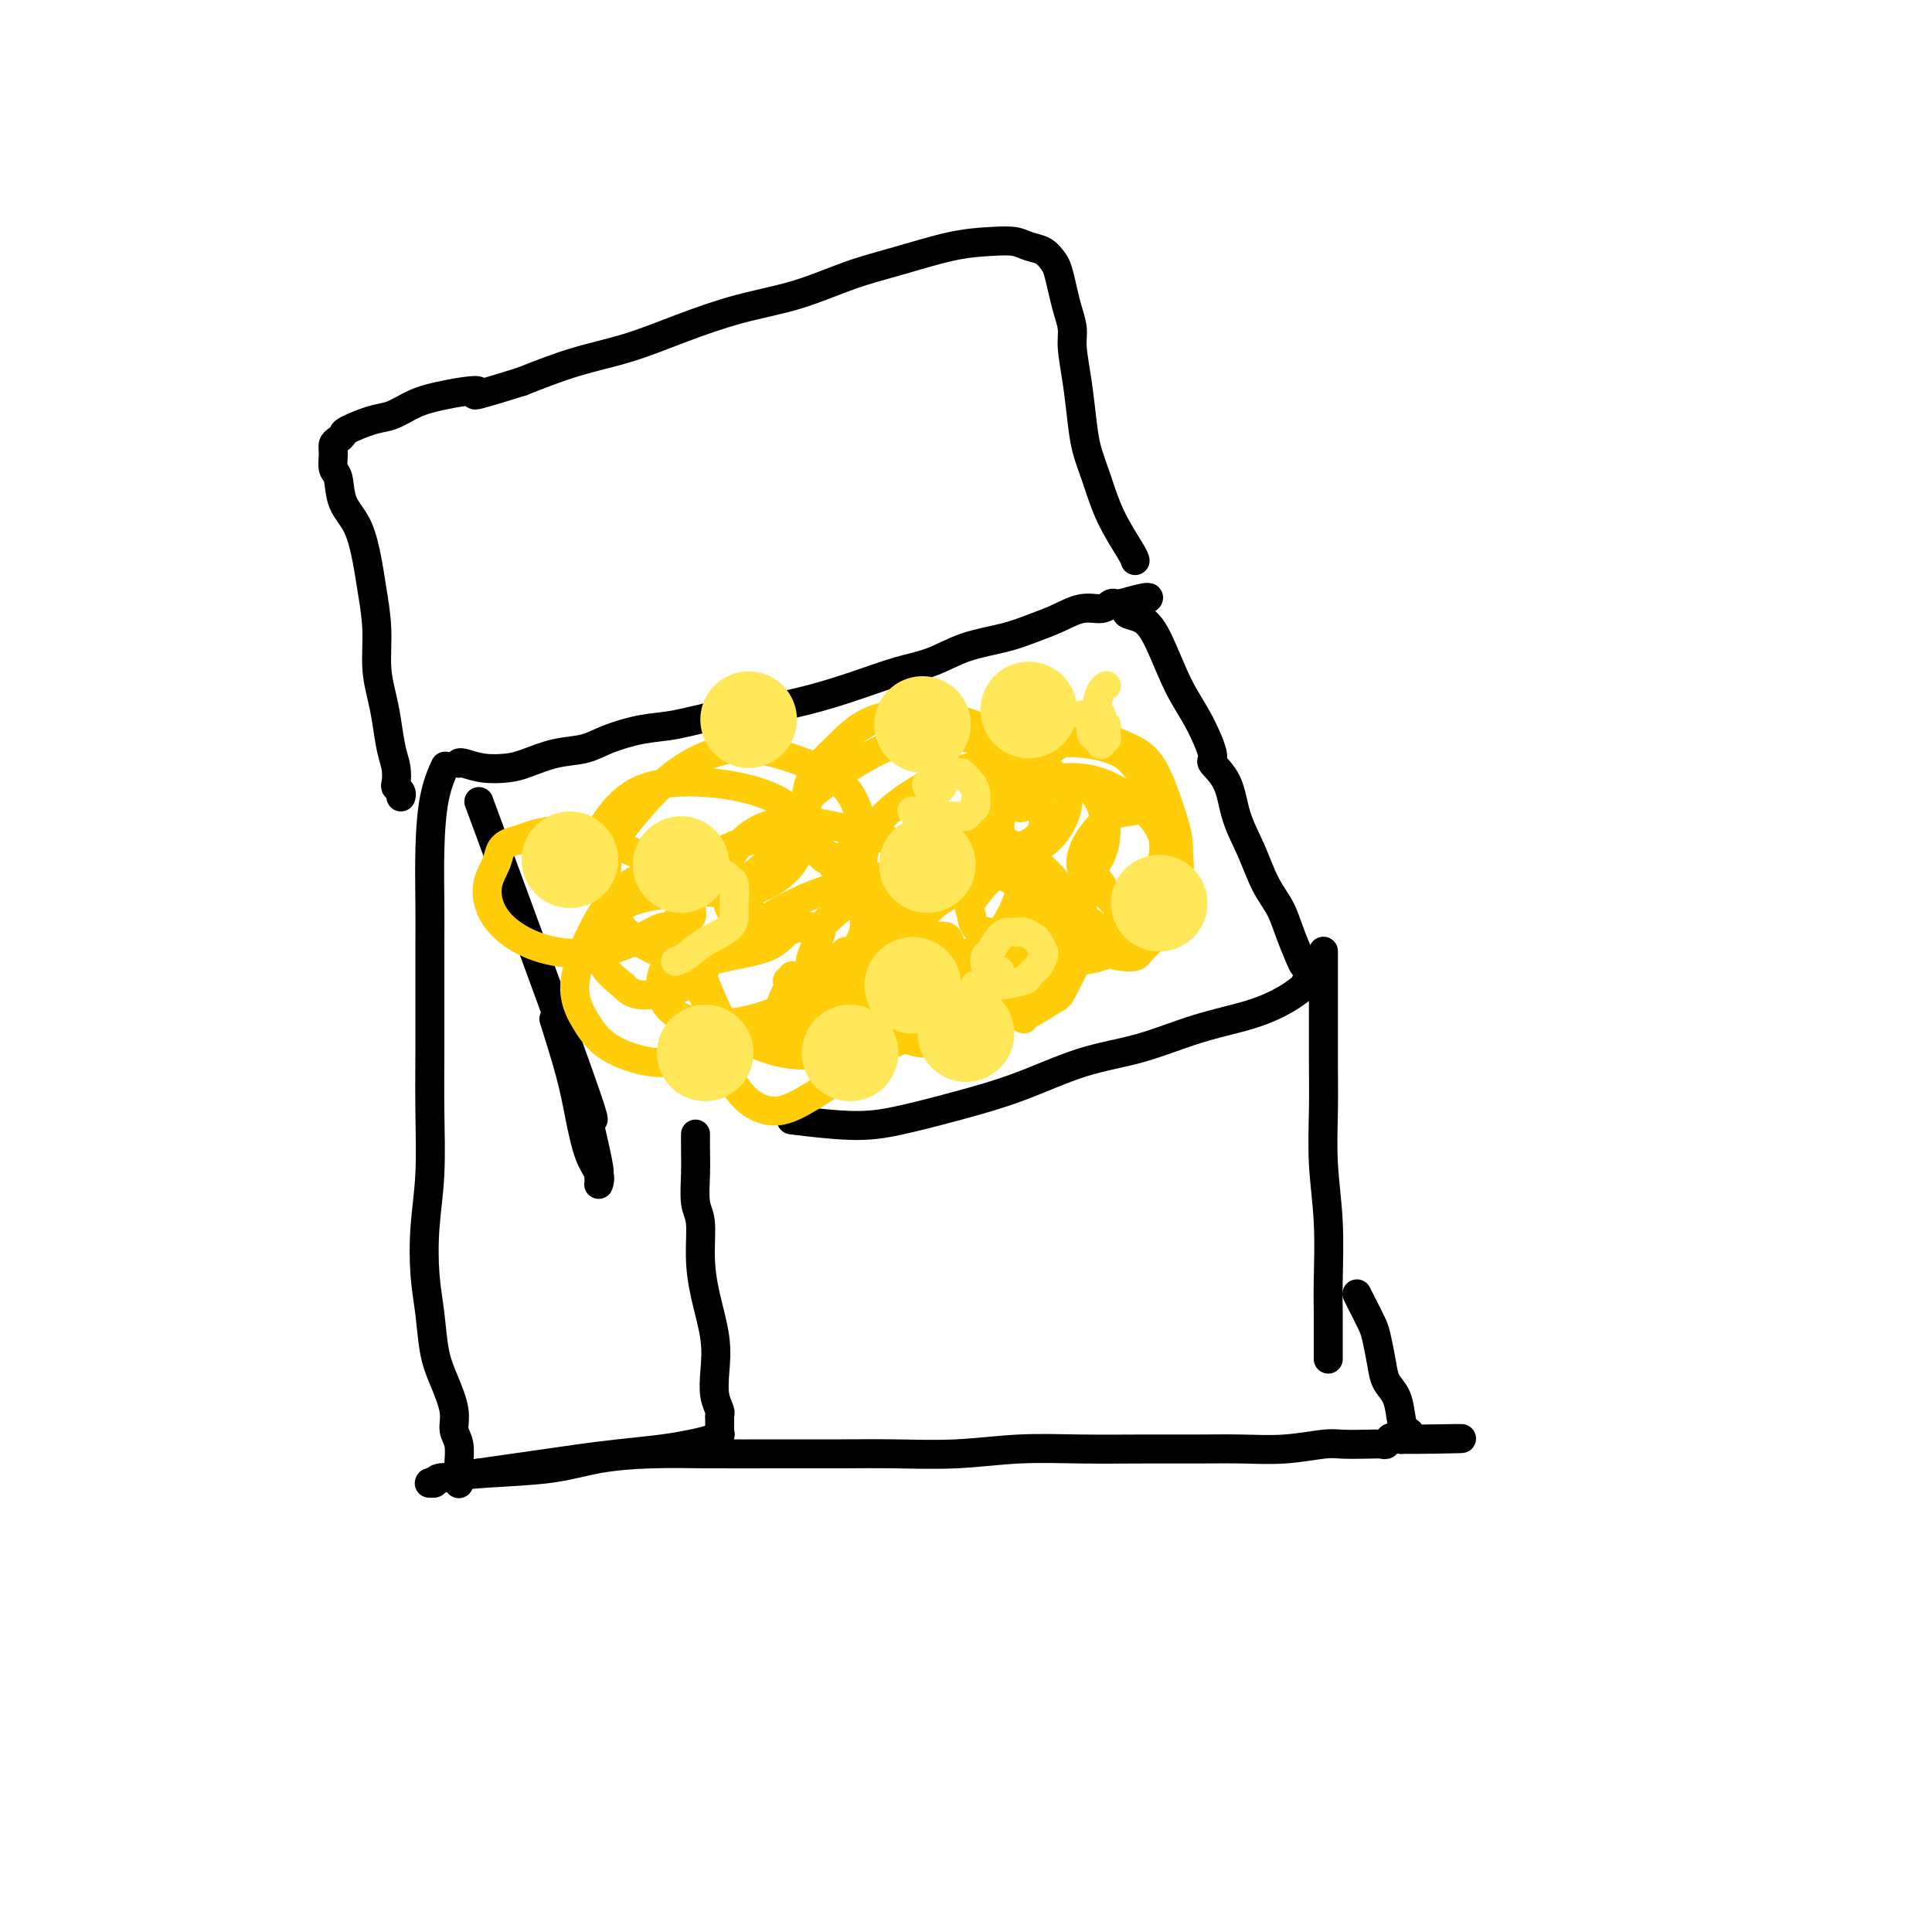 <svg viewBox='0 0 400 400' version='1.1' xmlns='http://www.w3.org/2000/svg' xmlns:xlink='http://www.w3.org/1999/xlink'><g fill='none' stroke='#000000' stroke-width='6' stroke-linecap='round' stroke-linejoin='round'><path d='M101,171c-0.151,-0.408 -0.301,-0.816 0,0c0.301,0.816 1.054,2.857 0,0c-1.054,-2.857 -3.914,-10.611 0,0c3.914,10.611 14.604,39.589 19,52c4.396,12.411 2.498,8.257 2,8c-0.498,-0.257 0.402,3.385 1,6c0.598,2.615 0.892,4.205 1,5c0.108,0.795 0.031,0.796 0,1c-0.031,0.204 -0.014,0.610 0,1c0.014,0.390 0.026,0.764 0,1c-0.026,0.236 -0.088,0.334 0,0c0.088,-0.334 0.328,-1.100 0,-2c-0.328,-0.900 -1.223,-1.935 -2,-4c-0.777,-2.065 -1.435,-5.162 -2,-8c-0.565,-2.838 -1.037,-5.418 -2,-9c-0.963,-3.582 -2.418,-8.166 -3,-10c-0.582,-1.834 -0.291,-0.917 0,0'/><path d='M95,158c0.000,-0.000 0.000,-0.000 0,0c-0.000,0.000 -0.000,0.000 0,0c0.000,-0.000 0.001,-0.001 0,0c-0.001,0.001 -0.004,0.004 0,0c0.004,-0.004 0.013,-0.015 0,0c-0.013,0.015 -0.049,0.055 0,0c0.049,-0.055 0.185,-0.204 1,0c0.815,0.204 2.311,0.760 4,1c1.689,0.240 3.572,0.164 5,0c1.428,-0.164 2.400,-0.415 4,-1c1.600,-0.585 3.827,-1.504 6,-2c2.173,-0.496 4.291,-0.571 6,-1c1.709,-0.429 3.008,-1.214 5,-2c1.992,-0.786 4.675,-1.575 7,-2c2.325,-0.425 4.292,-0.487 7,-1c2.708,-0.513 6.158,-1.478 9,-2c2.842,-0.522 5.076,-0.600 8,-1c2.924,-0.400 6.536,-1.122 10,-2c3.464,-0.878 6.778,-1.912 10,-3c3.222,-1.088 6.353,-2.231 9,-3c2.647,-0.769 4.811,-1.164 7,-2c2.189,-0.836 4.402,-2.113 7,-3c2.598,-0.887 5.581,-1.386 8,-2c2.419,-0.614 4.273,-1.345 6,-2c1.727,-0.655 3.327,-1.233 5,-2c1.673,-0.767 3.418,-1.722 5,-2c1.582,-0.278 3.001,0.121 4,0c0.999,-0.121 1.577,-0.763 2,-1c0.423,-0.237 0.692,-0.068 1,0c0.308,0.068 0.654,0.034 1,0'/><path d='M232,125c10.438,-2.941 4.035,-0.292 2,1c-2.035,1.292 0.300,1.229 2,2c1.700,0.771 2.764,2.376 4,5c1.236,2.624 2.642,6.268 4,9c1.358,2.732 2.666,4.553 4,7c1.334,2.447 2.692,5.520 3,7c0.308,1.480 -0.434,1.368 0,2c0.434,0.632 2.045,2.009 3,4c0.955,1.991 1.253,4.597 2,7c0.747,2.403 1.944,4.605 3,7c1.056,2.395 1.970,4.984 3,7c1.030,2.016 2.174,3.457 3,5c0.826,1.543 1.332,3.186 2,5c0.668,1.814 1.496,3.799 2,5c0.504,1.201 0.683,1.616 1,2c0.317,0.384 0.772,0.735 1,1c0.228,0.265 0.229,0.444 0,1c-0.229,0.556 -0.688,1.487 -1,2c-0.312,0.513 -0.476,0.606 -1,1c-0.524,0.394 -1.408,1.090 -3,2c-1.592,0.910 -3.894,2.035 -7,3c-3.106,0.965 -7.018,1.770 -11,3c-3.982,1.230 -8.036,2.886 -12,4c-3.964,1.114 -7.838,1.687 -12,3c-4.162,1.313 -8.613,3.367 -13,5c-4.387,1.633 -8.712,2.844 -13,4c-4.288,1.156 -8.541,2.258 -12,3c-3.459,0.742 -6.124,1.123 -10,1c-3.876,-0.123 -8.965,-0.749 -11,-1c-2.035,-0.251 -1.018,-0.125 0,0'/><path d='M92,159c0.000,-0.000 0.000,-0.000 0,0c-0.000,0.000 -0.000,0.000 0,0c0.000,-0.000 0.000,-0.000 0,0c-0.000,0.000 -0.001,0.001 0,0c0.001,-0.001 0.002,-0.004 0,0c-0.002,0.004 -0.007,0.015 0,0c0.007,-0.015 0.026,-0.057 0,0c-0.026,0.057 -0.098,0.211 0,0c0.098,-0.211 0.366,-0.789 0,0c-0.366,0.789 -1.366,2.943 -2,6c-0.634,3.057 -0.902,7.016 -1,11c-0.098,3.984 -0.027,7.995 0,11c0.027,3.005 0.008,5.006 0,8c-0.008,2.994 -0.006,6.982 0,11c0.006,4.018 0.015,8.067 0,12c-0.015,3.933 -0.053,7.749 0,12c0.053,4.251 0.199,8.936 0,13c-0.199,4.064 -0.741,7.505 -1,11c-0.259,3.495 -0.233,7.043 0,10c0.233,2.957 0.674,5.323 1,8c0.326,2.677 0.536,5.663 1,8c0.464,2.337 1.182,4.023 2,6c0.818,1.977 1.736,4.244 2,6c0.264,1.756 -0.125,3.000 0,4c0.125,1.000 0.766,1.757 1,3c0.234,1.243 0.063,2.974 0,4c-0.063,1.026 -0.017,1.347 0,2c0.017,0.653 0.005,1.637 0,2c-0.005,0.363 -0.001,0.104 0,0c0.001,-0.104 0.001,-0.052 0,0'/><path d='M274,197c0.000,-0.005 0.000,-0.010 0,0c-0.000,0.010 -0.000,0.037 0,0c0.000,-0.037 0.000,-0.136 0,0c-0.000,0.136 -0.001,0.506 0,2c0.001,1.494 0.004,4.112 0,8c-0.004,3.888 -0.015,9.045 0,13c0.015,3.955 0.057,6.707 0,10c-0.057,3.293 -0.211,7.128 0,11c0.211,3.872 0.789,7.781 1,12c0.211,4.219 0.057,8.749 0,12c-0.057,3.251 -0.015,5.222 0,7c0.015,1.778 0.004,3.363 0,5c-0.004,1.637 -0.001,3.325 0,4c0.001,0.675 0.001,0.338 0,0'/><path d='M144,235c0.000,-0.001 0.000,-0.002 0,0c-0.000,0.002 -0.000,0.008 0,0c0.000,-0.008 0.000,-0.031 0,0c-0.000,0.031 -0.001,0.116 0,0c0.001,-0.116 0.004,-0.431 0,0c-0.004,0.431 -0.016,1.610 0,3c0.016,1.390 0.059,2.990 0,5c-0.059,2.010 -0.218,4.430 0,6c0.218,1.570 0.815,2.292 1,4c0.185,1.708 -0.043,4.403 0,7c0.043,2.597 0.355,5.095 1,8c0.645,2.905 1.623,6.217 2,9c0.377,2.783 0.154,5.035 0,7c-0.154,1.965 -0.237,3.641 0,5c0.237,1.359 0.796,2.402 1,3c0.204,0.598 0.055,0.751 0,1c-0.055,0.249 -0.015,0.592 0,1c0.015,0.408 0.005,0.879 0,1c-0.005,0.121 -0.006,-0.108 0,0c0.006,0.108 0.019,0.554 0,1c-0.019,0.446 -0.069,0.893 0,1c0.069,0.107 0.258,-0.126 0,0c-0.258,0.126 -0.962,0.611 -2,1c-1.038,0.389 -2.411,0.682 -4,1c-1.589,0.318 -3.396,0.663 -6,1c-2.604,0.337 -6.007,0.668 -9,1c-2.993,0.332 -5.575,0.666 -8,1c-2.425,0.334 -4.691,0.667 -7,1c-2.309,0.333 -4.660,0.667 -7,1c-2.340,0.333 -4.670,0.667 -7,1'/><path d='M99,305c-7.769,1.171 -5.192,1.098 -5,1c0.192,-0.098 -2.003,-0.222 -3,0c-0.997,0.222 -0.798,0.789 -1,1c-0.202,0.211 -0.806,0.068 -1,0c-0.194,-0.068 0.020,-0.059 0,0c-0.020,0.059 -0.275,0.167 0,0c0.275,-0.167 1.079,-0.609 3,-1c1.921,-0.391 4.958,-0.732 9,-1c4.042,-0.268 9.089,-0.464 13,-1c3.911,-0.536 6.685,-1.411 10,-2c3.315,-0.589 7.171,-0.890 11,-1c3.829,-0.110 7.632,-0.028 12,0c4.368,0.028 9.303,0.004 14,0c4.697,-0.004 9.156,0.013 13,0c3.844,-0.013 7.073,-0.056 11,0c3.927,0.056 8.554,0.211 13,0c4.446,-0.211 8.713,-0.789 13,-1c4.287,-0.211 8.593,-0.056 13,0c4.407,0.056 8.913,0.011 13,0c4.087,-0.011 7.753,0.011 11,0c3.247,-0.011 6.073,-0.055 9,0c2.927,0.055 5.954,0.211 9,0c3.046,-0.211 6.112,-0.788 8,-1c1.888,-0.212 2.599,-0.061 4,0c1.401,0.061 3.493,0.030 5,0c1.507,-0.030 2.428,-0.061 3,0c0.572,0.061 0.794,0.212 1,0c0.206,-0.212 0.395,-0.789 1,-1c0.605,-0.211 1.624,-0.057 2,0c0.376,0.057 0.107,0.016 0,0c-0.107,-0.016 -0.054,-0.008 0,0'/><path d='M290,298c24.209,-0.411 7.231,0.063 1,0c-6.231,-0.063 -1.715,-0.663 0,-1c1.715,-0.337 0.628,-0.413 0,-1c-0.628,-0.587 -0.799,-1.687 -1,-3c-0.201,-1.313 -0.434,-2.839 -1,-4c-0.566,-1.161 -1.465,-1.956 -2,-3c-0.535,-1.044 -0.707,-2.336 -1,-4c-0.293,-1.664 -0.705,-3.700 -1,-5c-0.295,-1.300 -0.471,-1.864 -1,-3c-0.529,-1.136 -1.412,-2.844 -2,-4c-0.588,-1.156 -0.882,-1.759 -1,-2c-0.118,-0.241 -0.059,-0.121 0,0'/><path d='M235,116c0.000,0.000 0.000,0.001 0,0c-0.000,-0.001 -0.000,-0.002 0,0c0.000,0.002 0.002,0.009 0,0c-0.002,-0.009 -0.006,-0.034 0,0c0.006,0.034 0.023,0.128 0,0c-0.023,-0.128 -0.086,-0.478 -1,-2c-0.914,-1.522 -2.678,-4.218 -4,-7c-1.322,-2.782 -2.200,-5.651 -3,-8c-0.800,-2.349 -1.520,-4.179 -2,-6c-0.480,-1.821 -0.720,-3.635 -1,-6c-0.280,-2.365 -0.600,-5.282 -1,-8c-0.400,-2.718 -0.881,-5.235 -1,-7c-0.119,-1.765 0.123,-2.776 0,-4c-0.123,-1.224 -0.612,-2.660 -1,-4c-0.388,-1.340 -0.673,-2.582 -1,-4c-0.327,-1.418 -0.694,-3.010 -1,-4c-0.306,-0.990 -0.550,-1.376 -1,-2c-0.450,-0.624 -1.105,-1.486 -2,-2c-0.895,-0.514 -2.031,-0.678 -3,-1c-0.969,-0.322 -1.770,-0.800 -3,-1c-1.230,-0.200 -2.890,-0.121 -5,0c-2.110,0.121 -4.670,0.286 -8,1c-3.330,0.714 -7.429,1.979 -11,3c-3.571,1.021 -6.614,1.799 -10,3c-3.386,1.201 -7.114,2.824 -11,4c-3.886,1.176 -7.928,1.906 -12,3c-4.072,1.094 -8.174,2.551 -12,4c-3.826,1.449 -7.376,2.890 -11,4c-3.624,1.110 -7.321,1.889 -11,3c-3.679,1.111 -7.339,2.556 -11,4'/><path d='M108,79c-13.703,4.284 -8.960,2.495 -9,2c-0.040,-0.495 -4.862,0.305 -8,1c-3.138,0.695 -4.591,1.285 -6,2c-1.409,0.715 -2.772,1.554 -4,2c-1.228,0.446 -2.319,0.500 -4,1c-1.681,0.500 -3.953,1.445 -5,2c-1.047,0.555 -0.870,0.719 -1,1c-0.130,0.281 -0.567,0.677 -1,1c-0.433,0.323 -0.861,0.571 -1,1c-0.139,0.429 0.011,1.038 0,2c-0.011,0.962 -0.182,2.276 0,3c0.182,0.724 0.717,0.858 1,2c0.283,1.142 0.314,3.292 1,5c0.686,1.708 2.025,2.973 3,5c0.975,2.027 1.585,4.817 2,7c0.415,2.183 0.636,3.758 1,6c0.364,2.242 0.871,5.152 1,8c0.129,2.848 -0.119,5.633 0,8c0.119,2.367 0.607,4.315 1,6c0.393,1.685 0.693,3.106 1,5c0.307,1.894 0.622,4.262 1,6c0.378,1.738 0.819,2.848 1,4c0.181,1.152 0.101,2.347 0,3c-0.101,0.653 -0.223,0.763 0,1c0.223,0.237 0.791,0.602 1,1c0.209,0.398 0.060,0.828 0,1c-0.060,0.172 -0.030,0.086 0,0'/></g>
<g fill='none' stroke='#FFCD0A' stroke-width='6' stroke-linecap='round' stroke-linejoin='round'><path d='M160,212c-0.007,0.012 -0.014,0.024 0,0c0.014,-0.024 0.050,-0.085 0,0c-0.050,0.085 -0.185,0.315 0,0c0.185,-0.315 0.690,-1.175 1,-2c0.310,-0.825 0.424,-1.615 1,-3c0.576,-1.385 1.614,-3.367 2,-4c0.386,-0.633 0.121,0.082 0,0c-0.121,-0.082 -0.099,-0.960 0,-1c0.099,-0.040 0.275,0.760 0,1c-0.275,0.240 -1.002,-0.080 -1,0c0.002,0.080 0.731,0.560 1,1c0.269,0.440 0.077,0.840 0,1c-0.077,0.160 -0.038,0.080 0,0'/><path d='M178,206c0.000,-0.000 0.000,-0.000 0,0c-0.000,0.000 -0.000,0.000 0,0c0.000,-0.000 0.000,-0.000 0,0c-0.000,0.000 -0.000,0.000 0,0c0.000,-0.000 0.000,-0.000 0,0c-0.000,0.000 -0.000,0.000 0,0c0.000,-0.000 0.000,-0.000 0,0c-0.000,0.000 -0.000,0.000 0,0c0.000,-0.000 0.000,-0.000 0,0c-0.000,0.000 -0.000,0.000 0,0c0.000,-0.000 0.000,-0.000 0,0c-0.000,0.000 -0.000,0.000 0,0c0.000,-0.000 0.001,-0.000 0,0c-0.001,0.000 -0.003,0.001 0,0c0.003,-0.001 0.012,-0.004 0,0c-0.012,0.004 -0.045,0.015 0,0c0.045,-0.015 0.167,-0.056 0,0c-0.167,0.056 -0.622,0.207 0,0c0.622,-0.207 2.321,-0.774 3,-1c0.679,-0.226 0.340,-0.113 0,0'/><path d='M180,173c0.006,-0.014 0.013,-0.028 0,0c-0.013,0.028 -0.044,0.099 0,0c0.044,-0.099 0.165,-0.369 0,0c-0.165,0.369 -0.616,1.376 -1,2c-0.384,0.624 -0.702,0.864 -1,2c-0.298,1.136 -0.578,3.167 -1,5c-0.422,1.833 -0.987,3.466 -1,4c-0.013,0.534 0.527,-0.033 1,0c0.473,0.033 0.879,0.665 1,1c0.121,0.335 -0.045,0.373 0,0c0.045,-0.373 0.299,-1.157 0,-2c-0.299,-0.843 -1.153,-1.745 -2,-3c-0.847,-1.255 -1.687,-2.863 -3,-4c-1.313,-1.137 -3.097,-1.804 -5,-2c-1.903,-0.196 -3.923,0.078 -6,1c-2.077,0.922 -4.211,2.492 -6,4c-1.789,1.508 -3.233,2.954 -4,4c-0.767,1.046 -0.857,1.694 -1,2c-0.143,0.306 -0.340,0.272 0,1c0.340,0.728 1.216,2.219 2,3c0.784,0.781 1.478,0.853 2,1c0.522,0.147 0.874,0.368 1,0c0.126,-0.368 0.025,-1.324 0,-2c-0.025,-0.676 0.026,-1.073 -1,-2c-1.026,-0.927 -3.130,-2.385 -6,-3c-2.870,-0.615 -6.505,-0.388 -10,0c-3.495,0.388 -6.848,0.935 -9,2c-2.152,1.065 -3.103,2.646 -4,4c-0.897,1.354 -1.742,2.480 -2,4c-0.258,1.520 0.069,3.434 1,5c0.931,1.566 2.465,2.783 4,4'/><path d='M129,204c1.599,1.865 3.096,2.029 5,2c1.904,-0.029 4.216,-0.249 6,-1c1.784,-0.751 3.042,-2.031 4,-3c0.958,-0.969 1.617,-1.627 2,-2c0.383,-0.373 0.492,-0.460 0,-1c-0.492,-0.540 -1.583,-1.534 -2,-2c-0.417,-0.466 -0.159,-0.403 -1,0c-0.841,0.403 -2.782,1.146 -4,2c-1.218,0.854 -1.712,1.819 -2,3c-0.288,1.181 -0.368,2.579 0,4c0.368,1.421 1.184,2.865 3,4c1.816,1.135 4.630,1.962 8,2c3.370,0.038 7.295,-0.712 11,-2c3.705,-1.288 7.190,-3.116 10,-5c2.810,-1.884 4.945,-3.826 6,-5c1.055,-1.174 1.029,-1.581 1,-2c-0.029,-0.419 -0.061,-0.851 0,-1c0.061,-0.149 0.214,-0.017 0,0c-0.214,0.017 -0.795,-0.083 -1,0c-0.205,0.083 -0.034,0.348 0,1c0.034,0.652 -0.070,1.690 0,3c0.070,1.310 0.315,2.893 2,4c1.685,1.107 4.809,1.740 8,2c3.191,0.260 6.450,0.147 10,-1c3.550,-1.147 7.393,-3.329 10,-5c2.607,-1.671 3.978,-2.830 5,-4c1.022,-1.170 1.694,-2.349 2,-3c0.306,-0.651 0.247,-0.772 0,-1c-0.247,-0.228 -0.682,-0.561 -1,-1c-0.318,-0.439 -0.519,-0.982 -1,-1c-0.481,-0.018 -1.240,0.491 -2,1'/><path d='M208,192c-0.800,0.119 -0.802,1.416 -1,2c-0.198,0.584 -0.594,0.454 0,1c0.594,0.546 2.178,1.768 5,2c2.822,0.232 6.884,-0.526 11,-2c4.116,-1.474 8.288,-3.665 11,-6c2.712,-2.335 3.963,-4.816 5,-7c1.037,-2.184 1.859,-4.071 2,-6c0.141,-1.929 -0.399,-3.900 -2,-6c-1.601,-2.100 -4.264,-4.330 -7,-6c-2.736,-1.670 -5.546,-2.782 -9,-3c-3.454,-0.218 -7.552,0.456 -11,2c-3.448,1.544 -6.244,3.956 -8,6c-1.756,2.044 -2.471,3.720 -3,5c-0.529,1.280 -0.872,2.165 -1,3c-0.128,0.835 -0.041,1.619 1,2c1.041,0.381 3.034,0.358 5,0c1.966,-0.358 3.903,-1.052 6,-2c2.097,-0.948 4.353,-2.149 6,-4c1.647,-1.851 2.685,-4.353 3,-6c0.315,-1.647 -0.093,-2.438 -1,-4c-0.907,-1.562 -2.313,-3.895 -5,-5c-2.687,-1.105 -6.655,-0.980 -11,0c-4.345,0.980 -9.065,2.817 -13,5c-3.935,2.183 -7.084,4.711 -9,7c-1.916,2.289 -2.599,4.339 -3,6c-0.401,1.661 -0.519,2.934 0,4c0.519,1.066 1.675,1.927 3,3c1.325,1.073 2.819,2.360 5,3c2.181,0.640 5.049,0.634 7,0c1.951,-0.634 2.986,-1.895 4,-3c1.014,-1.105 2.007,-2.052 3,-3'/><path d='M201,180c1.051,-1.338 0.177,-1.681 0,-2c-0.177,-0.319 0.341,-0.612 0,-1c-0.341,-0.388 -1.542,-0.872 -3,-1c-1.458,-0.128 -3.172,0.099 -5,1c-1.828,0.901 -3.768,2.477 -5,4c-1.232,1.523 -1.754,2.994 -2,4c-0.246,1.006 -0.216,1.548 0,2c0.216,0.452 0.617,0.814 1,1c0.383,0.186 0.749,0.195 1,0c0.251,-0.195 0.388,-0.593 1,-1c0.612,-0.407 1.700,-0.822 2,-2c0.300,-1.178 -0.187,-3.117 -1,-5c-0.813,-1.883 -1.950,-3.709 -4,-5c-2.050,-1.291 -5.013,-2.048 -9,-3c-3.987,-0.952 -8.999,-2.100 -13,-2c-4.001,0.100 -6.992,1.446 -9,3c-2.008,1.554 -3.035,3.315 -4,5c-0.965,1.685 -1.868,3.295 -2,4c-0.132,0.705 0.508,0.506 1,1c0.492,0.494 0.835,1.680 2,2c1.165,0.320 3.150,-0.227 5,-1c1.850,-0.773 3.563,-1.772 5,-3c1.437,-1.228 2.596,-2.687 3,-4c0.404,-1.313 0.052,-2.482 0,-4c-0.052,-1.518 0.194,-3.387 -1,-5c-1.194,-1.613 -3.829,-2.971 -7,-4c-3.171,-1.029 -6.877,-1.729 -11,-2c-4.123,-0.271 -8.662,-0.114 -12,1c-3.338,1.114 -5.476,3.185 -7,5c-1.524,1.815 -2.436,3.376 -3,5c-0.564,1.624 -0.782,3.312 -1,5'/><path d='M123,178c-0.476,2.307 0.333,3.075 1,4c0.667,0.925 1.191,2.006 2,3c0.809,0.994 1.902,1.899 3,2c1.098,0.101 2.201,-0.604 3,-1c0.799,-0.396 1.292,-0.483 2,-1c0.708,-0.517 1.629,-1.464 2,-2c0.371,-0.536 0.193,-0.662 0,-1c-0.193,-0.338 -0.400,-0.889 -1,-1c-0.600,-0.111 -1.592,0.220 -3,1c-1.408,0.780 -3.232,2.011 -5,4c-1.768,1.989 -3.479,4.735 -5,8c-1.521,3.265 -2.851,7.047 -3,10c-0.149,2.953 0.882,5.075 2,7c1.118,1.925 2.323,3.651 4,5c1.677,1.349 3.825,2.320 6,3c2.175,0.680 4.376,1.068 6,1c1.624,-0.068 2.670,-0.594 4,-1c1.330,-0.406 2.946,-0.694 4,-1c1.054,-0.306 1.548,-0.632 2,-1c0.452,-0.368 0.862,-0.778 1,-1c0.138,-0.222 0.005,-0.257 0,0c-0.005,0.257 0.117,0.807 0,1c-0.117,0.193 -0.474,0.030 0,1c0.474,0.970 1.777,3.073 3,5c1.223,1.927 2.365,3.677 4,5c1.635,1.323 3.761,2.217 6,2c2.239,-0.217 4.589,-1.547 7,-3c2.411,-1.453 4.883,-3.029 7,-5c2.117,-1.971 3.878,-4.338 5,-6c1.122,-1.662 1.606,-2.618 2,-4c0.394,-1.382 0.697,-3.191 1,-5'/><path d='M183,207c1.004,-2.758 -0.487,-2.154 -1,-2c-0.513,0.154 -0.049,-0.140 0,0c0.049,0.140 -0.318,0.716 -1,1c-0.682,0.284 -1.679,0.275 -2,1c-0.321,0.725 0.035,2.184 0,3c-0.035,0.816 -0.459,0.991 0,1c0.459,0.009 1.802,-0.146 3,0c1.198,0.146 2.251,0.594 4,0c1.749,-0.594 4.194,-2.229 6,-4c1.806,-1.771 2.975,-3.676 4,-5c1.025,-1.324 1.908,-2.065 2,-3c0.092,-0.935 -0.605,-2.063 -1,-3c-0.395,-0.937 -0.486,-1.683 -1,-2c-0.514,-0.317 -1.450,-0.204 -2,0c-0.550,0.204 -0.713,0.498 -1,1c-0.287,0.502 -0.697,1.212 -1,2c-0.303,0.788 -0.500,1.653 0,3c0.500,1.347 1.696,3.177 3,4c1.304,0.823 2.715,0.639 5,0c2.285,-0.639 5.445,-1.734 8,-3c2.555,-1.266 4.504,-2.702 6,-4c1.496,-1.298 2.539,-2.459 3,-4c0.461,-1.541 0.339,-3.464 0,-5c-0.339,-1.536 -0.897,-2.686 -2,-4c-1.103,-1.314 -2.751,-2.792 -5,-3c-2.249,-0.208 -5.099,0.855 -8,2c-2.901,1.145 -5.855,2.373 -8,4c-2.145,1.627 -3.482,3.653 -4,5c-0.518,1.347 -0.216,2.017 0,3c0.216,0.983 0.348,2.281 1,3c0.652,0.719 1.826,0.860 3,1'/><path d='M194,199c1.444,0.976 3.053,-0.085 5,-1c1.947,-0.915 4.233,-1.685 6,-3c1.767,-1.315 3.014,-3.177 4,-5c0.986,-1.823 1.710,-3.609 2,-5c0.290,-1.391 0.147,-2.387 0,-3c-0.147,-0.613 -0.299,-0.843 -1,-1c-0.701,-0.157 -1.952,-0.242 -3,0c-1.048,0.242 -1.894,0.811 -3,2c-1.106,1.189 -2.474,3.000 -3,4c-0.526,1.000 -0.211,1.190 0,2c0.211,0.810 0.319,2.240 1,3c0.681,0.760 1.935,0.851 3,1c1.065,0.149 1.941,0.356 3,0c1.059,-0.356 2.303,-1.277 3,-2c0.697,-0.723 0.849,-1.250 1,-2c0.151,-0.750 0.300,-1.722 0,-3c-0.300,-1.278 -1.049,-2.861 -3,-4c-1.951,-1.139 -5.102,-1.836 -9,-2c-3.898,-0.164 -8.541,0.203 -14,1c-5.459,0.797 -11.735,2.024 -17,4c-5.265,1.976 -9.520,4.701 -13,7c-3.480,2.299 -6.186,4.172 -8,6c-1.814,1.828 -2.734,3.611 -3,5c-0.266,1.389 0.124,2.383 1,4c0.876,1.617 2.237,3.857 5,6c2.763,2.143 6.927,4.188 11,5c4.073,0.812 8.056,0.392 12,0c3.944,-0.392 7.851,-0.754 11,-2c3.149,-1.246 5.540,-3.374 8,-6c2.460,-2.626 4.989,-5.750 7,-8c2.011,-2.250 3.506,-3.625 5,-5'/><path d='M205,197c3.546,-3.844 2.411,-3.953 2,-4c-0.411,-0.047 -0.099,-0.030 0,0c0.099,0.030 -0.016,0.075 0,0c0.016,-0.075 0.161,-0.271 1,0c0.839,0.271 2.370,1.007 4,2c1.630,0.993 3.359,2.241 5,3c1.641,0.759 3.193,1.028 5,1c1.807,-0.028 3.868,-0.352 6,-1c2.132,-0.648 4.336,-1.620 6,-3c1.664,-1.380 2.787,-3.170 4,-5c1.213,-1.830 2.515,-3.701 3,-6c0.485,-2.299 0.152,-5.026 0,-8c-0.152,-2.974 -0.124,-6.196 -1,-9c-0.876,-2.804 -2.656,-5.192 -4,-7c-1.344,-1.808 -2.251,-3.036 -4,-4c-1.749,-0.964 -4.339,-1.664 -7,-2c-2.661,-0.336 -5.394,-0.309 -8,0c-2.606,0.309 -5.086,0.900 -7,2c-1.914,1.100 -3.263,2.711 -4,4c-0.737,1.289 -0.861,2.257 -1,3c-0.139,0.743 -0.293,1.262 0,2c0.293,0.738 1.031,1.697 2,2c0.969,0.303 2.167,-0.049 3,0c0.833,0.049 1.301,0.498 2,0c0.699,-0.498 1.628,-1.945 2,-3c0.372,-1.055 0.188,-1.719 0,-3c-0.188,-1.281 -0.379,-3.177 -2,-5c-1.621,-1.823 -4.672,-3.571 -8,-5c-3.328,-1.429 -6.935,-2.539 -11,-3c-4.065,-0.461 -8.590,-0.275 -12,1c-3.410,1.275 -5.705,3.637 -8,6'/><path d='M173,155c-2.292,2.013 -4.022,4.045 -5,6c-0.978,1.955 -1.205,3.834 -1,6c0.205,2.166 0.842,4.620 2,7c1.158,2.380 2.839,4.686 4,6c1.161,1.314 1.804,1.634 3,2c1.196,0.366 2.947,0.777 4,1c1.053,0.223 1.408,0.258 2,0c0.592,-0.258 1.421,-0.808 2,-1c0.579,-0.192 0.907,-0.025 1,0c0.093,0.025 -0.048,-0.093 0,0c0.048,0.093 0.284,0.395 0,1c-0.284,0.605 -1.087,1.511 -1,4c0.087,2.489 1.064,6.560 2,10c0.936,3.440 1.829,6.250 3,8c1.171,1.750 2.618,2.439 4,3c1.382,0.561 2.700,0.995 4,1c1.300,0.005 2.583,-0.419 4,-1c1.417,-0.581 2.968,-1.318 4,-2c1.032,-0.682 1.546,-1.310 2,-2c0.454,-0.690 0.850,-1.443 1,-2c0.150,-0.557 0.055,-0.917 0,-1c-0.055,-0.083 -0.070,0.113 0,0c0.070,-0.113 0.224,-0.535 0,0c-0.224,0.535 -0.828,2.027 -1,3c-0.172,0.973 0.087,1.427 0,2c-0.087,0.573 -0.520,1.266 0,2c0.520,0.734 1.993,1.509 3,2c1.007,0.491 1.548,0.699 3,0c1.452,-0.699 3.814,-2.303 5,-3c1.186,-0.697 1.196,-0.485 2,-2c0.804,-1.515 2.402,-4.758 4,-8'/><path d='M224,197c1.926,-2.969 1.241,-3.892 0,-6c-1.241,-2.108 -3.038,-5.402 -5,-8c-1.962,-2.598 -4.089,-4.501 -7,-6c-2.911,-1.499 -6.605,-2.596 -10,-3c-3.395,-0.404 -6.490,-0.117 -12,3c-5.510,3.117 -13.435,9.063 -17,12c-3.565,2.937 -2.769,2.865 -3,4c-0.231,1.135 -1.488,3.476 -2,5c-0.512,1.524 -0.280,2.229 0,3c0.280,0.771 0.606,1.606 1,2c0.394,0.394 0.855,0.347 2,0c1.145,-0.347 2.975,-0.995 4,-2c1.025,-1.005 1.247,-2.368 2,-4c0.753,-1.632 2.038,-3.534 2,-6c-0.038,-2.466 -1.399,-5.498 -3,-8c-1.601,-2.502 -3.441,-4.476 -6,-6c-2.559,-1.524 -5.838,-2.598 -9,-3c-3.162,-0.402 -6.207,-0.133 -9,1c-2.793,1.133 -5.333,3.131 -7,5c-1.667,1.869 -2.462,3.611 -3,5c-0.538,1.389 -0.820,2.426 -1,3c-0.180,0.574 -0.257,0.685 0,1c0.257,0.315 0.849,0.833 1,1c0.151,0.167 -0.137,-0.019 0,0c0.137,0.019 0.701,0.241 1,0c0.299,-0.241 0.333,-0.945 0,-2c-0.333,-1.055 -1.034,-2.459 -2,-4c-0.966,-1.541 -2.197,-3.217 -5,-5c-2.803,-1.783 -7.178,-3.672 -11,-5c-3.822,-1.328 -7.092,-2.094 -10,-2c-2.908,0.094 -5.454,1.047 -8,2'/><path d='M107,174c-3.568,0.682 -3.488,2.386 -4,4c-0.512,1.614 -1.617,3.139 -2,5c-0.383,1.861 -0.046,4.059 1,6c1.046,1.941 2.799,3.626 5,5c2.201,1.374 4.851,2.436 8,3c3.149,0.564 6.798,0.630 10,0c3.202,-0.630 5.955,-1.956 8,-3c2.045,-1.044 3.380,-1.808 4,-2c0.620,-0.192 0.525,0.186 1,0c0.475,-0.186 1.520,-0.936 2,-1c0.480,-0.064 0.395,0.560 1,2c0.605,1.440 1.899,3.697 3,6c1.101,2.303 2.009,4.652 3,7c0.991,2.348 2.065,4.693 3,6c0.935,1.307 1.732,1.575 3,2c1.268,0.425 3.008,1.009 5,1c1.992,-0.009 4.235,-0.609 7,-2c2.765,-1.391 6.050,-3.574 9,-6c2.950,-2.426 5.563,-5.096 7,-7c1.437,-1.904 1.696,-3.041 2,-4c0.304,-0.959 0.653,-1.739 1,-2c0.347,-0.261 0.693,-0.004 1,0c0.307,0.004 0.574,-0.244 1,0c0.426,0.244 1.010,0.982 2,2c0.990,1.018 2.384,2.317 4,4c1.616,1.683 3.453,3.752 5,5c1.547,1.248 2.804,1.677 4,2c1.196,0.323 2.331,0.540 4,0c1.669,-0.540 3.872,-1.838 6,-3c2.128,-1.162 4.179,-2.189 6,-4c1.821,-1.811 3.410,-4.405 5,-7'/><path d='M222,193c3.020,-3.236 2.070,-4.325 2,-6c-0.070,-1.675 0.739,-3.936 1,-5c0.261,-1.064 -0.028,-0.930 0,-1c0.028,-0.070 0.371,-0.344 1,0c0.629,0.344 1.543,1.307 2,2c0.457,0.693 0.458,1.115 1,2c0.542,0.885 1.626,2.234 3,3c1.374,0.766 3.039,0.949 4,1c0.961,0.051 1.220,-0.029 2,0c0.780,0.029 2.083,0.167 3,-1c0.917,-1.167 1.448,-3.638 2,-6c0.552,-2.362 1.126,-4.614 1,-7c-0.126,-2.386 -0.950,-4.906 -2,-8c-1.050,-3.094 -2.326,-6.763 -4,-9c-1.674,-2.237 -3.747,-3.043 -6,-4c-2.253,-0.957 -4.685,-2.066 -7,-2c-2.315,0.066 -4.513,1.306 -7,3c-2.487,1.694 -5.263,3.841 -7,6c-1.737,2.159 -2.436,4.331 -3,6c-0.564,1.669 -0.992,2.834 -1,4c-0.008,1.166 0.405,2.331 1,3c0.595,0.669 1.373,0.840 2,1c0.627,0.160 1.103,0.308 2,0c0.897,-0.308 2.214,-1.073 3,-2c0.786,-0.927 1.042,-2.018 1,-3c-0.042,-0.982 -0.381,-1.857 -1,-4c-0.619,-2.143 -1.517,-5.555 -4,-8c-2.483,-2.445 -6.552,-3.923 -10,-5c-3.448,-1.077 -6.274,-1.751 -10,-1c-3.726,0.751 -8.350,2.929 -12,5c-3.650,2.071 -6.325,4.036 -9,6'/><path d='M170,163c-3.901,2.858 -3.155,4.505 -3,6c0.155,1.495 -0.282,2.840 0,4c0.282,1.160 1.284,2.134 2,3c0.716,0.866 1.146,1.624 2,2c0.854,0.376 2.130,0.370 3,0c0.870,-0.370 1.333,-1.102 2,-2c0.667,-0.898 1.538,-1.960 2,-3c0.462,-1.040 0.514,-2.057 0,-4c-0.514,-1.943 -1.595,-4.812 -4,-7c-2.405,-2.188 -6.134,-3.695 -10,-5c-3.866,-1.305 -7.870,-2.409 -12,-2c-4.130,0.409 -8.385,2.331 -12,5c-3.615,2.669 -6.589,6.086 -9,9c-2.411,2.914 -4.258,5.325 -5,8c-0.742,2.675 -0.380,5.614 0,8c0.380,2.386 0.776,4.218 2,6c1.224,1.782 3.275,3.515 6,5c2.725,1.485 6.124,2.724 9,3c2.876,0.276 5.229,-0.409 8,-1c2.771,-0.591 5.962,-1.088 8,-2c2.038,-0.912 2.925,-2.238 4,-3c1.075,-0.762 2.338,-0.959 3,-1c0.662,-0.041 0.723,0.075 1,0c0.277,-0.075 0.771,-0.341 1,0c0.229,0.341 0.193,1.288 1,3c0.807,1.712 2.455,4.189 4,7c1.545,2.811 2.986,5.955 5,8c2.014,2.045 4.602,2.991 7,4c2.398,1.009 4.607,2.079 7,2c2.393,-0.079 4.969,-1.308 8,-3c3.031,-1.692 6.515,-3.846 10,-6'/><path d='M210,207c4.306,-2.704 6.072,-4.963 8,-7c1.928,-2.037 4.020,-3.853 5,-5c0.980,-1.147 0.850,-1.625 1,-2c0.150,-0.375 0.582,-0.646 1,-1c0.418,-0.354 0.822,-0.792 1,-1c0.178,-0.208 0.129,-0.185 0,0c-0.129,0.185 -0.339,0.534 0,1c0.339,0.466 1.229,1.049 2,2c0.771,0.951 1.425,2.268 2,3c0.575,0.732 1.072,0.878 2,1c0.928,0.122 2.288,0.221 3,0c0.712,-0.221 0.775,-0.760 2,-2c1.225,-1.240 3.613,-3.181 5,-5c1.387,-1.819 1.775,-3.517 2,-6c0.225,-2.483 0.287,-5.751 0,-8c-0.287,-2.249 -0.923,-3.481 -2,-5c-1.077,-1.519 -2.593,-3.327 -4,-4c-1.407,-0.673 -2.704,-0.212 -4,0c-1.296,0.212 -2.592,0.176 -4,1c-1.408,0.824 -2.928,2.508 -4,4c-1.072,1.492 -1.697,2.790 -2,4c-0.303,1.210 -0.285,2.331 0,3c0.285,0.669 0.837,0.886 1,1c0.163,0.114 -0.063,0.124 0,0c0.063,-0.124 0.417,-0.382 1,-1c0.583,-0.618 1.397,-1.596 2,-3c0.603,-1.404 0.996,-3.235 1,-5c0.004,-1.765 -0.380,-3.463 -1,-5c-0.620,-1.537 -1.475,-2.914 -3,-4c-1.525,-1.086 -3.722,-1.882 -6,-2c-2.278,-0.118 -4.639,0.441 -7,1'/><path d='M212,162c-2.422,0.600 -4.978,1.600 -6,2c-1.022,0.400 -0.511,0.200 0,0'/><path d='M212,200c0.000,0.012 0.000,0.024 0,0c0.000,-0.024 0.000,-0.083 0,2c0.000,2.083 0.000,6.310 0,8c0.000,1.690 0.000,0.845 0,0'/></g>
<g fill='none' stroke='#FEE859' stroke-width='6' stroke-linecap='round' stroke-linejoin='round'><path d='M202,204c-0.000,0.000 -0.000,0.000 0,0c0.000,-0.000 0.000,-0.000 0,0c-0.000,0.000 -0.000,0.000 0,0c0.000,-0.000 0.000,-0.000 0,0c-0.000,0.000 -0.000,0.000 0,0c0.000,-0.000 0.000,-0.000 0,0c-0.000,0.000 -0.000,0.000 0,0c0.000,-0.000 0.000,-0.000 0,0c-0.000,0.000 -0.002,0.000 0,0c0.002,-0.000 0.006,-0.000 0,0c-0.006,0.000 -0.023,0.001 0,0c0.023,-0.001 0.087,-0.003 0,0c-0.087,0.003 -0.326,0.013 0,0c0.326,-0.013 1.218,-0.048 2,0c0.782,0.048 1.453,0.177 3,0c1.547,-0.177 3.971,-0.662 5,-1c1.029,-0.338 0.665,-0.528 1,-1c0.335,-0.472 1.370,-1.225 2,-2c0.630,-0.775 0.855,-1.570 1,-2c0.145,-0.430 0.208,-0.493 0,-1c-0.208,-0.507 -0.689,-1.457 -1,-2c-0.311,-0.543 -0.453,-0.681 -1,-1c-0.547,-0.319 -1.498,-0.821 -2,-1c-0.502,-0.179 -0.555,-0.036 -1,0c-0.445,0.036 -1.283,-0.036 -2,0c-0.717,0.036 -1.314,0.181 -2,1c-0.686,0.819 -1.462,2.312 -2,3c-0.538,0.688 -0.837,0.570 -1,1c-0.163,0.430 -0.189,1.409 0,2c0.189,0.591 0.595,0.796 1,1'/><path d='M205,201c-0.143,1.083 0.500,0.292 1,0c0.500,-0.292 0.857,-0.083 1,0c0.143,0.083 0.071,0.042 0,0'/><path d='M189,168c0.000,0.000 0.001,0.000 0,0c-0.001,-0.000 -0.002,-0.001 0,0c0.002,0.001 0.009,0.004 0,0c-0.009,-0.004 -0.032,-0.015 0,0c0.032,0.015 0.121,0.056 0,0c-0.121,-0.056 -0.450,-0.210 0,0c0.450,0.210 1.678,0.786 3,1c1.322,0.214 2.736,0.068 4,0c1.264,-0.068 2.377,-0.059 3,0c0.623,0.059 0.756,0.168 1,0c0.244,-0.168 0.598,-0.612 1,-1c0.402,-0.388 0.851,-0.720 1,-1c0.149,-0.280 -0.001,-0.510 0,-1c0.001,-0.490 0.152,-1.242 0,-2c-0.152,-0.758 -0.608,-1.523 -1,-2c-0.392,-0.477 -0.721,-0.664 -1,-1c-0.279,-0.336 -0.508,-0.819 -1,-1c-0.492,-0.181 -1.246,-0.060 -2,0c-0.754,0.060 -1.509,0.057 -2,0c-0.491,-0.057 -0.717,-0.170 -1,0c-0.283,0.170 -0.623,0.621 -1,1c-0.377,0.379 -0.791,0.686 -1,1c-0.209,0.314 -0.213,0.634 0,1c0.213,0.366 0.645,0.779 1,1c0.355,0.221 0.634,0.252 1,0c0.366,-0.252 0.819,-0.786 1,-1c0.181,-0.214 0.091,-0.107 0,0'/><path d='M229,142c-0.000,0.000 -0.000,0.000 0,0c0.000,-0.000 0.000,-0.000 0,0c-0.000,0.000 -0.000,0.000 0,0c0.000,-0.000 0.000,-0.000 0,0c-0.000,0.000 -0.000,0.000 0,0c0.000,-0.000 0.001,-0.000 0,0c-0.001,0.000 -0.003,0.002 0,0c0.003,-0.002 0.012,-0.007 0,0c-0.012,0.007 -0.045,0.025 0,0c0.045,-0.025 0.169,-0.095 0,0c-0.169,0.095 -0.631,0.354 -1,1c-0.369,0.646 -0.645,1.679 -1,3c-0.355,1.321 -0.790,2.929 -1,4c-0.210,1.071 -0.196,1.603 0,2c0.196,0.397 0.574,0.657 1,1c0.426,0.343 0.899,0.768 1,1c0.101,0.232 -0.169,0.269 0,0c0.169,-0.269 0.778,-0.846 1,-1c0.222,-0.154 0.055,0.114 0,0c-0.055,-0.114 0.000,-0.609 0,-1c-0.000,-0.391 -0.056,-0.679 0,-1c0.056,-0.321 0.222,-0.674 0,-1c-0.222,-0.326 -0.833,-0.623 -1,-1c-0.167,-0.377 0.109,-0.833 0,-1c-0.109,-0.167 -0.604,-0.045 -1,0c-0.396,0.045 -0.694,0.012 -1,0c-0.306,-0.012 -0.621,-0.003 -1,0c-0.379,0.003 -0.823,0.001 -1,0c-0.177,-0.001 -0.089,-0.000 0,0'/><path d='M140,199c-0.001,0.000 -0.001,0.000 0,0c0.001,-0.000 0.005,-0.001 0,0c-0.005,0.001 -0.019,0.006 0,0c0.019,-0.006 0.072,-0.021 0,0c-0.072,0.021 -0.268,0.077 0,0c0.268,-0.077 1.000,-0.288 2,-1c1.000,-0.712 2.269,-1.924 4,-3c1.731,-1.076 3.925,-2.014 5,-3c1.075,-0.986 1.032,-2.019 1,-3c-0.032,-0.981 -0.053,-1.908 0,-3c0.053,-1.092 0.180,-2.347 0,-3c-0.180,-0.653 -0.669,-0.703 -1,-1c-0.331,-0.297 -0.506,-0.839 -1,-1c-0.494,-0.161 -1.308,0.060 -2,0c-0.692,-0.060 -1.263,-0.401 -2,0c-0.737,0.401 -1.639,1.543 -2,2c-0.361,0.457 -0.180,0.228 0,0'/></g>
<g fill='none' stroke='#FEE859' stroke-width='20' stroke-linecap='round' stroke-linejoin='round'><path d='M176,218c0.000,0.000 0.000,0.000 0,0c0.000,0.000 0.000,0.000 0,0c0.000,0.000 0.000,-0.000 0,0c0.000,0.000 0.000,-0.000 0,0c0.000,0.000 0.000,0.000 0,0c0.000,-0.000 0.000,-0.000 0,0c0.000,0.000 0.000,0.000 0,0c0.000,0.000 -0.000,0.000 0,0c0.000,-0.000 0.000,-0.000 0,0c0.000,0.000 0.000,0.000 0,0c0.000,-0.000 0.000,0.000 0,0c0.000,-0.000 0.000,0.000 0,0c0.000,0.000 0.000,0.000 0,0c0.000,0.000 0.000,-0.000 0,0c0.000,0.000 0.000,0.000 0,0c0.000,0.000 -0.000,0.000 0,0c0.000,0.000 0.000,0.000 0,0c0.000,0.000 -0.000,-0.000 0,0c0.000,0.000 0.000,0.000 0,0'/><path d='M155,149c0.000,0.000 0.000,0.000 0,0c0.000,0.000 0.000,0.000 0,0c0.000,0.000 0.000,0.000 0,0c-0.000,0.000 0.000,0.000 0,0c0.000,0.000 0.000,0.000 0,0c0.000,0.000 0.000,0.000 0,0c0.000,0.000 0.000,0.000 0,0c0.000,0.000 0.000,0.000 0,0c0.000,-0.000 0.000,0.000 0,0c0.000,0.000 0.000,0.000 0,0'/><path d='M118,178c0.000,0.000 0.000,0.000 0,0c0.000,0.000 -0.000,0.000 0,0c0.000,-0.000 -0.000,0.000 0,0c0.000,0.000 0.000,0.000 0,0c0.000,0.000 0.000,0.000 0,0c0.000,0.000 0.000,0.000 0,0c-0.000,0.000 0.000,0.000 0,0c0.000,0.000 0.000,0.000 0,0'/><path d='M146,218c0.000,0.000 0.000,0.000 0,0c0.000,0.000 0.000,0.000 0,0c0.000,0.000 0.000,-0.000 0,0c-0.000,0.000 -0.000,-0.000 0,0c0.000,0.000 0.000,0.000 0,0c0.000,-0.000 0.000,-0.000 0,0c0.000,0.000 0.000,0.000 0,0'/><path d='M192,179c0.000,0.000 0.000,0.000 0,0c0.000,0.000 0.000,0.000 0,0c-0.000,0.000 -0.000,-0.000 0,0c0.000,0.000 0.000,0.000 0,0c-0.000,0.000 -0.000,0.000 0,0c0.000,0.000 0.000,0.000 0,0c0.000,0.000 0.000,0.000 0,0'/><path d='M191,150c0.000,0.000 0.000,0.000 0,0c0.000,0.000 0.000,0.000 0,0c0.000,0.000 0.000,0.000 0,0c0.000,0.000 0.000,0.000 0,0c0.000,-0.000 0.000,0.000 0,0c0.000,0.000 0.000,0.000 0,0c0.000,0.000 0.000,0.000 0,0c0.000,0.000 0.000,0.000 0,0'/><path d='M141,179c0.000,0.000 0.000,0.000 0,0c0.000,0.000 0.000,0.000 0,0'/><path d='M189,204c0.000,0.000 0.000,0.000 0,0c0.000,0.000 0.000,0.000 0,0c0.000,0.000 0.000,0.000 0,0c0.000,0.000 0.000,0.000 0,0'/><path d='M200,214c0.000,0.000 0.000,0.000 0,0c0.000,0.000 0.000,0.000 0,0c0.000,0.000 0.000,0.000 0,0'/><path d='M240,187c0.000,0.000 0.000,0.000 0,0c0.000,0.000 -0.000,0.000 0,0c0.000,0.000 0.000,0.000 0,0c-0.000,0.000 -0.000,0.000 0,0c0.000,-0.000 0.000,0.000 0,0'/><path d='M213,147c0.000,0.000 0.000,0.000 0,0c0.000,0.000 0.000,0.000 0,0c-0.000,0.000 0.000,0.000 0,0c0.000,0.000 -0.000,0.000 0,0c0.000,0.000 0.000,-0.000 0,0c-0.000,0.000 0.000,0.000 0,0'/></g>
</svg>